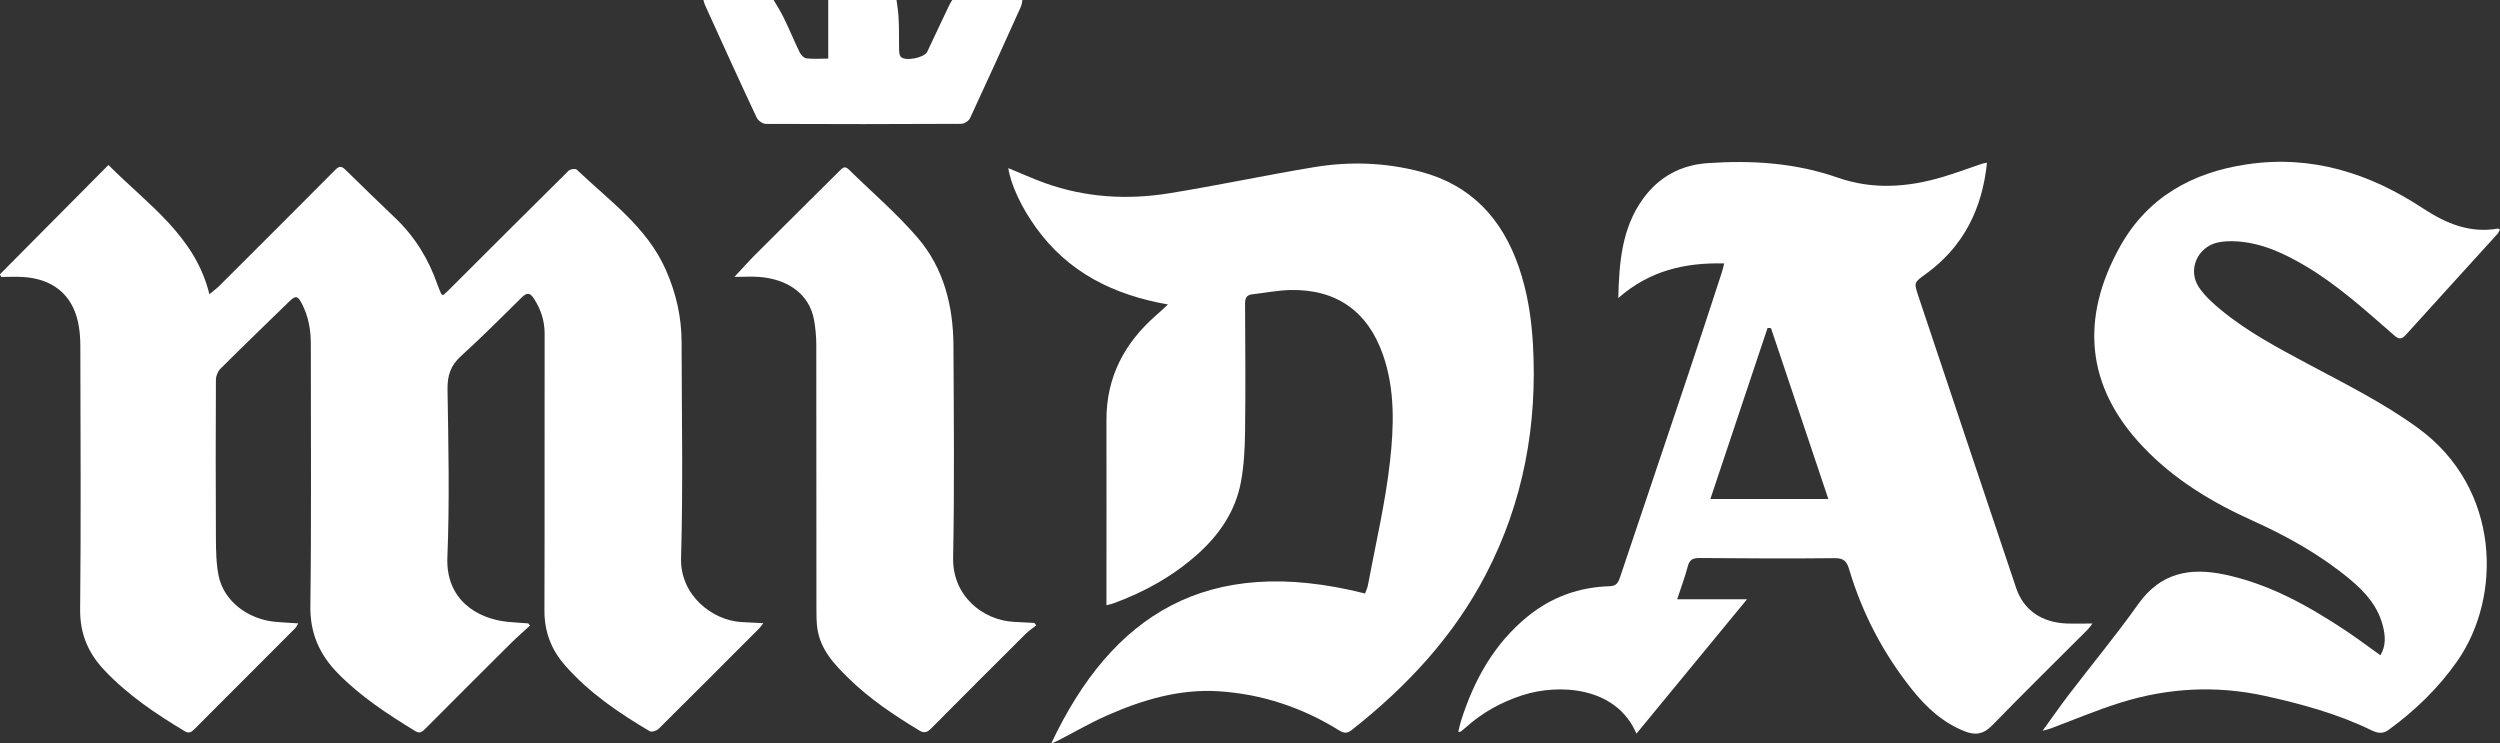 <?xml version="1.0" encoding="UTF-8"?>
<svg id="Calque_2" data-name="Calque 2" xmlns="http://www.w3.org/2000/svg" viewBox="0 0 377.13 112.11">
  <rect x="0" y="0" width="377.13" height="112.11" fill="#333333" stroke="none"/>
  <defs>
    <style>
      .cls-1 {
        fill: #fff;
      }
    </style>
  </defs>
  <g id="Calque_1-2" data-name="Calque 1">
    <g>
      <path class="cls-1" d="m143.66,0c-.19.24-.38.62-.65,1.17-1.07,2.21-2.08,4.44-3.14,6.65-.43.89-3.27,1.46-3.96.77-.22-.21-.27-.67-.28-1.02-.04-1.58.02-3.16-.07-4.73-.04-.95-.18-1.89-.32-2.84h-10.3v8.84c-1.2,0-2.27.09-3.31-.04-.38-.05-.82-.54-1.01-.93-.84-1.72-1.55-3.5-2.4-5.2-.45-.92-.99-1.79-1.52-2.67h-10.59c.08.31.17.61.3.89,2.55,5.63,5.11,11.26,7.74,16.86.21.45.92.94,1.4.94,9.81.05,19.63.04,29.45-.01.45-.01,1.13-.43,1.32-.83,2.59-5.57,5.13-11.16,7.65-16.77.15-.33.21-.7.26-1.08h-10.57Z"/>
      <path class="cls-1" d="m79.95,94.37c-.97.89-1.97,1.76-2.9,2.68-4.31,4.29-8.62,8.59-12.91,12.9-.46.46-.82.75-1.49.34-4.16-2.55-8.24-5.2-11.68-8.72-2.77-2.83-4.21-6.03-4.15-10.16.17-13.16.06-26.33.07-39.5,0-2.11-.35-4.15-1.32-6.04-.67-1.3-.97-1.33-1.98-.35-3.46,3.37-6.94,6.72-10.36,10.13-.38.38-.65,1.07-.66,1.62-.04,7.92-.04,15.83,0,23.75.01,1.95.03,3.94.41,5.84.76,3.78,4.41,6.6,8.63,6.95,1.07.09,2.15.15,3.38.23-.18.29-.28.54-.45.72-5.06,5.07-10.13,10.14-15.19,15.21-.45.45-.81.74-1.49.33-4.37-2.62-8.57-5.45-12.1-9.18-2.45-2.59-3.71-5.5-3.67-9.2.14-13.25.05-26.5.03-39.75,0-1.2-.1-2.43-.35-3.59-.92-4.19-3.86-6.55-8.39-6.8-1.06-.06-2.12,0-3.19,0-.07-.13-.13-.27-.2-.4,5.45-5.49,10.89-10.98,16.37-16.49,5.95,6,13.06,10.66,15.23,19.5.67-.56,1.12-.89,1.51-1.28,5.84-5.82,11.68-11.65,17.49-17.5.6-.61.95-.55,1.52,0,2.49,2.45,5.01,4.88,7.54,7.3,2.95,2.82,5.01,6.2,6.35,10.04.16.47.36.92.56,1.38.03.06.12.1.28.21.25-.23.54-.46.79-.72,6.04-6.03,12.08-12.07,18.15-18.07.24-.24,1.03-.35,1.22-.16,4.91,4.69,10.62,8.67,13.48,15.2,1.51,3.45,2.33,7.03,2.34,10.78.02,10.87.23,21.76-.08,32.62-.16,5.61,4.72,9.4,9.11,9.65,1.03.06,2.07.11,3.29.17-.24.32-.4.57-.6.77-5.06,5.07-10.12,10.15-15.21,15.19-.29.28-1.03.51-1.31.34-4.67-2.76-9.14-5.79-12.77-9.92-2.1-2.39-3.13-5.09-3.12-8.31.05-13.92,0-27.83.03-41.75,0-1.96-.57-3.65-1.61-5.28-.59-.93-1.07-.94-1.82-.2-3.03,2.98-6.02,6-9.17,8.85-1.6,1.44-2.08,2.97-2.05,5.1.14,8.41.32,16.84-.02,25.24-.27,6.51,4.57,9.31,9.1,9.77,1.03.1,2.07.15,3.1.23.08.11.17.22.25.33Z"/>
      <path class="cls-1" d="m158.6,112.11c9.1-19.25,23.37-28.63,47.32-22.58.14-.4.35-.81.43-1.24,1.16-6.21,2.63-12.39,3.33-18.65.6-5.34.78-10.82-1.04-16.08-2.29-6.59-7.04-9.96-14-9.81-1.9.04-3.79.43-5.69.64-.87.1-1.13.51-1.13,1.4.04,6.46.08,12.92,0,19.37-.03,2.53-.17,5.1-.63,7.58-.82,4.36-3.23,7.9-6.51,10.84-3.74,3.34-8.05,5.74-12.75,7.45-.26.1-.55.14-1.02.27,0-.55,0-.98,0-1.42,0-8.83.02-17.67,0-26.5-.02-6.48,2.7-11.63,7.5-15.82.52-.45,1.02-.93,1.78-1.63-8.25-1.45-15.04-4.85-19.87-11.54-2.24-3.1-3.82-6.48-4.22-9.03,1.83.75,3.66,1.58,5.54,2.26,6.1,2.18,12.39,2.56,18.72,1.54,7.3-1.18,14.55-2.73,21.85-3.94,5.39-.9,10.81-.71,16.11.69,7.62,2,12.3,7.11,14.81,14.41,1.28,3.73,1.88,7.58,2.11,11.5.71,12.22-1.41,23.88-7.08,34.8-4.89,9.41-11.96,16.97-20.23,23.49-.66.52-1.14.55-1.87.1-5.58-3.47-11.66-5.51-18.2-5.93-5.9-.38-11.46,1.27-16.8,3.62-2.58,1.13-5.03,2.57-7.55,3.86-.21.11-.43.18-.88.37Z"/>
      <path class="cls-1" d="m253,90.4h10.54c-5.68,6.91-11.16,13.56-16.68,20.27-3.06-7.16-11.77-7.56-17.21-5.79-3.2,1.04-6.1,2.64-8.61,4.92-.22.2-.44.38-.67.55-.05.04-.15.03-.39.07.14-.59.25-1.13.41-1.65,1.95-6.15,4.96-11.62,10.05-15.77,3.61-2.94,7.78-4.44,12.41-4.57,1.06-.03,1.29-.64,1.56-1.42,3.4-10.12,6.82-20.24,10.21-30.37,1.72-5.12,3.39-10.26,5.07-15.39.14-.43.24-.87.41-1.51-5.95-.15-11.29,1.1-15.98,5.22.14-5.48.55-10.57,3.74-14.98,2.4-3.32,5.72-5.09,9.73-5.37,6.65-.46,13.24-.05,19.59,2.17,5.36,1.88,10.64,1.48,15.94-.1,1.99-.59,3.93-1.33,5.9-1.99.18-.06.38-.08.72-.14-.72,7-3.56,12.68-9.24,16.79-1.76,1.27-1.8,1.26-1.12,3.3,4.91,14.7,9.83,29.4,14.77,44.09,1.12,3.32,3.87,5.19,7.66,5.33,1.2.04,2.4,0,3.84,0-.33.42-.49.68-.7.89-4.83,4.83-9.7,9.63-14.47,14.52-1.25,1.28-2.46,1.48-4.02.88-3.34-1.29-5.86-3.62-8.04-6.35-4.33-5.43-7.5-11.48-9.48-18.14-.37-1.24-.84-1.67-2.21-1.66-6.79.08-13.58.03-20.37-.02-.99,0-1.49.24-1.75,1.24-.42,1.6-1,3.15-1.61,4.99Zm5.01-15.12h17.8c-2.92-8.71-5.79-17.24-8.65-25.78-.17-.01-.35-.02-.52-.03-2.86,8.55-5.71,17.09-8.63,25.81Z"/>
      <path class="cls-1" d="m308.14,110.22c1.49-2.05,2.72-3.82,4.03-5.54,3.47-4.53,7.11-8.93,10.41-13.58,3.35-4.7,7.77-5.53,12.99-4.43,6.73,1.41,12.59,4.69,18.24,8.43,1.76,1.17,3.46,2.45,5.28,3.75.86-1.44.74-2.87.41-4.28-.72-3.02-2.66-5.23-4.97-7.15-4.48-3.73-9.51-6.53-14.81-8.92-6.11-2.75-11.8-6.2-16.46-11.12-8.65-9.11-9.45-19.38-3.47-30.15,4.14-7.45,10.87-11.21,19.17-12.44,9.8-1.45,18.52,1.35,26.6,6.67,3.44,2.26,7.05,3.77,11.28,3.02.06-.01.13.07.29.17-.14.23-.25.49-.42.68-4.59,5.06-9.2,10.1-13.78,15.18-.62.69-1.05.7-1.74.1-4.3-3.74-8.51-7.6-13.46-10.52-3.22-1.89-6.56-3.46-10.36-3.68-.91-.05-1.84-.03-2.73.15-3.14.64-4.7,4.14-2.92,6.79.87,1.29,2.08,2.38,3.29,3.38,4,3.31,8.57,5.72,13.12,8.16,5.68,3.04,11.46,5.9,16.7,9.73,12.37,9.06,12.66,25.36,5.86,35.1-2.86,4.09-6.36,7.46-10.36,10.38-.9.65-1.68.5-2.55.08-5.12-2.49-10.56-3.98-16.1-5.2-7.38-1.62-14.66-1.22-21.81,1.02-3.6,1.12-7.09,2.61-10.63,3.93-.23.08-.47.13-1.09.3Z"/>
      <path class="cls-1" d="m110.79,41.77c1.22-1.3,2.17-2.38,3.19-3.4,4.21-4.21,8.45-8.4,12.67-12.6.41-.41.77-.8,1.35-.24,3.5,3.44,7.27,6.65,10.45,10.36,3.93,4.59,5.35,10.28,5.38,16.27.05,10.66.16,21.33-.05,31.99-.11,5.68,4.4,9.42,9.2,9.66,1.02.05,2.03.11,3.05.16.1.12.19.25.29.37-.54.43-1.13.81-1.62,1.3-4.75,4.73-9.5,9.47-14.22,14.23-.58.59-1.03.8-1.81.32-3.79-2.29-7.45-4.74-10.63-7.84-2.22-2.17-4.35-4.42-4.76-7.7-.12-.95-.12-1.91-.12-2.87,0-13.25,0-26.5-.02-39.74,0-1.24-.12-2.5-.33-3.72-.71-4.08-4.1-6.2-8.2-6.54-1.15-.1-2.31-.01-3.82-.01Z"/>
    </g>
  </g>
</svg>